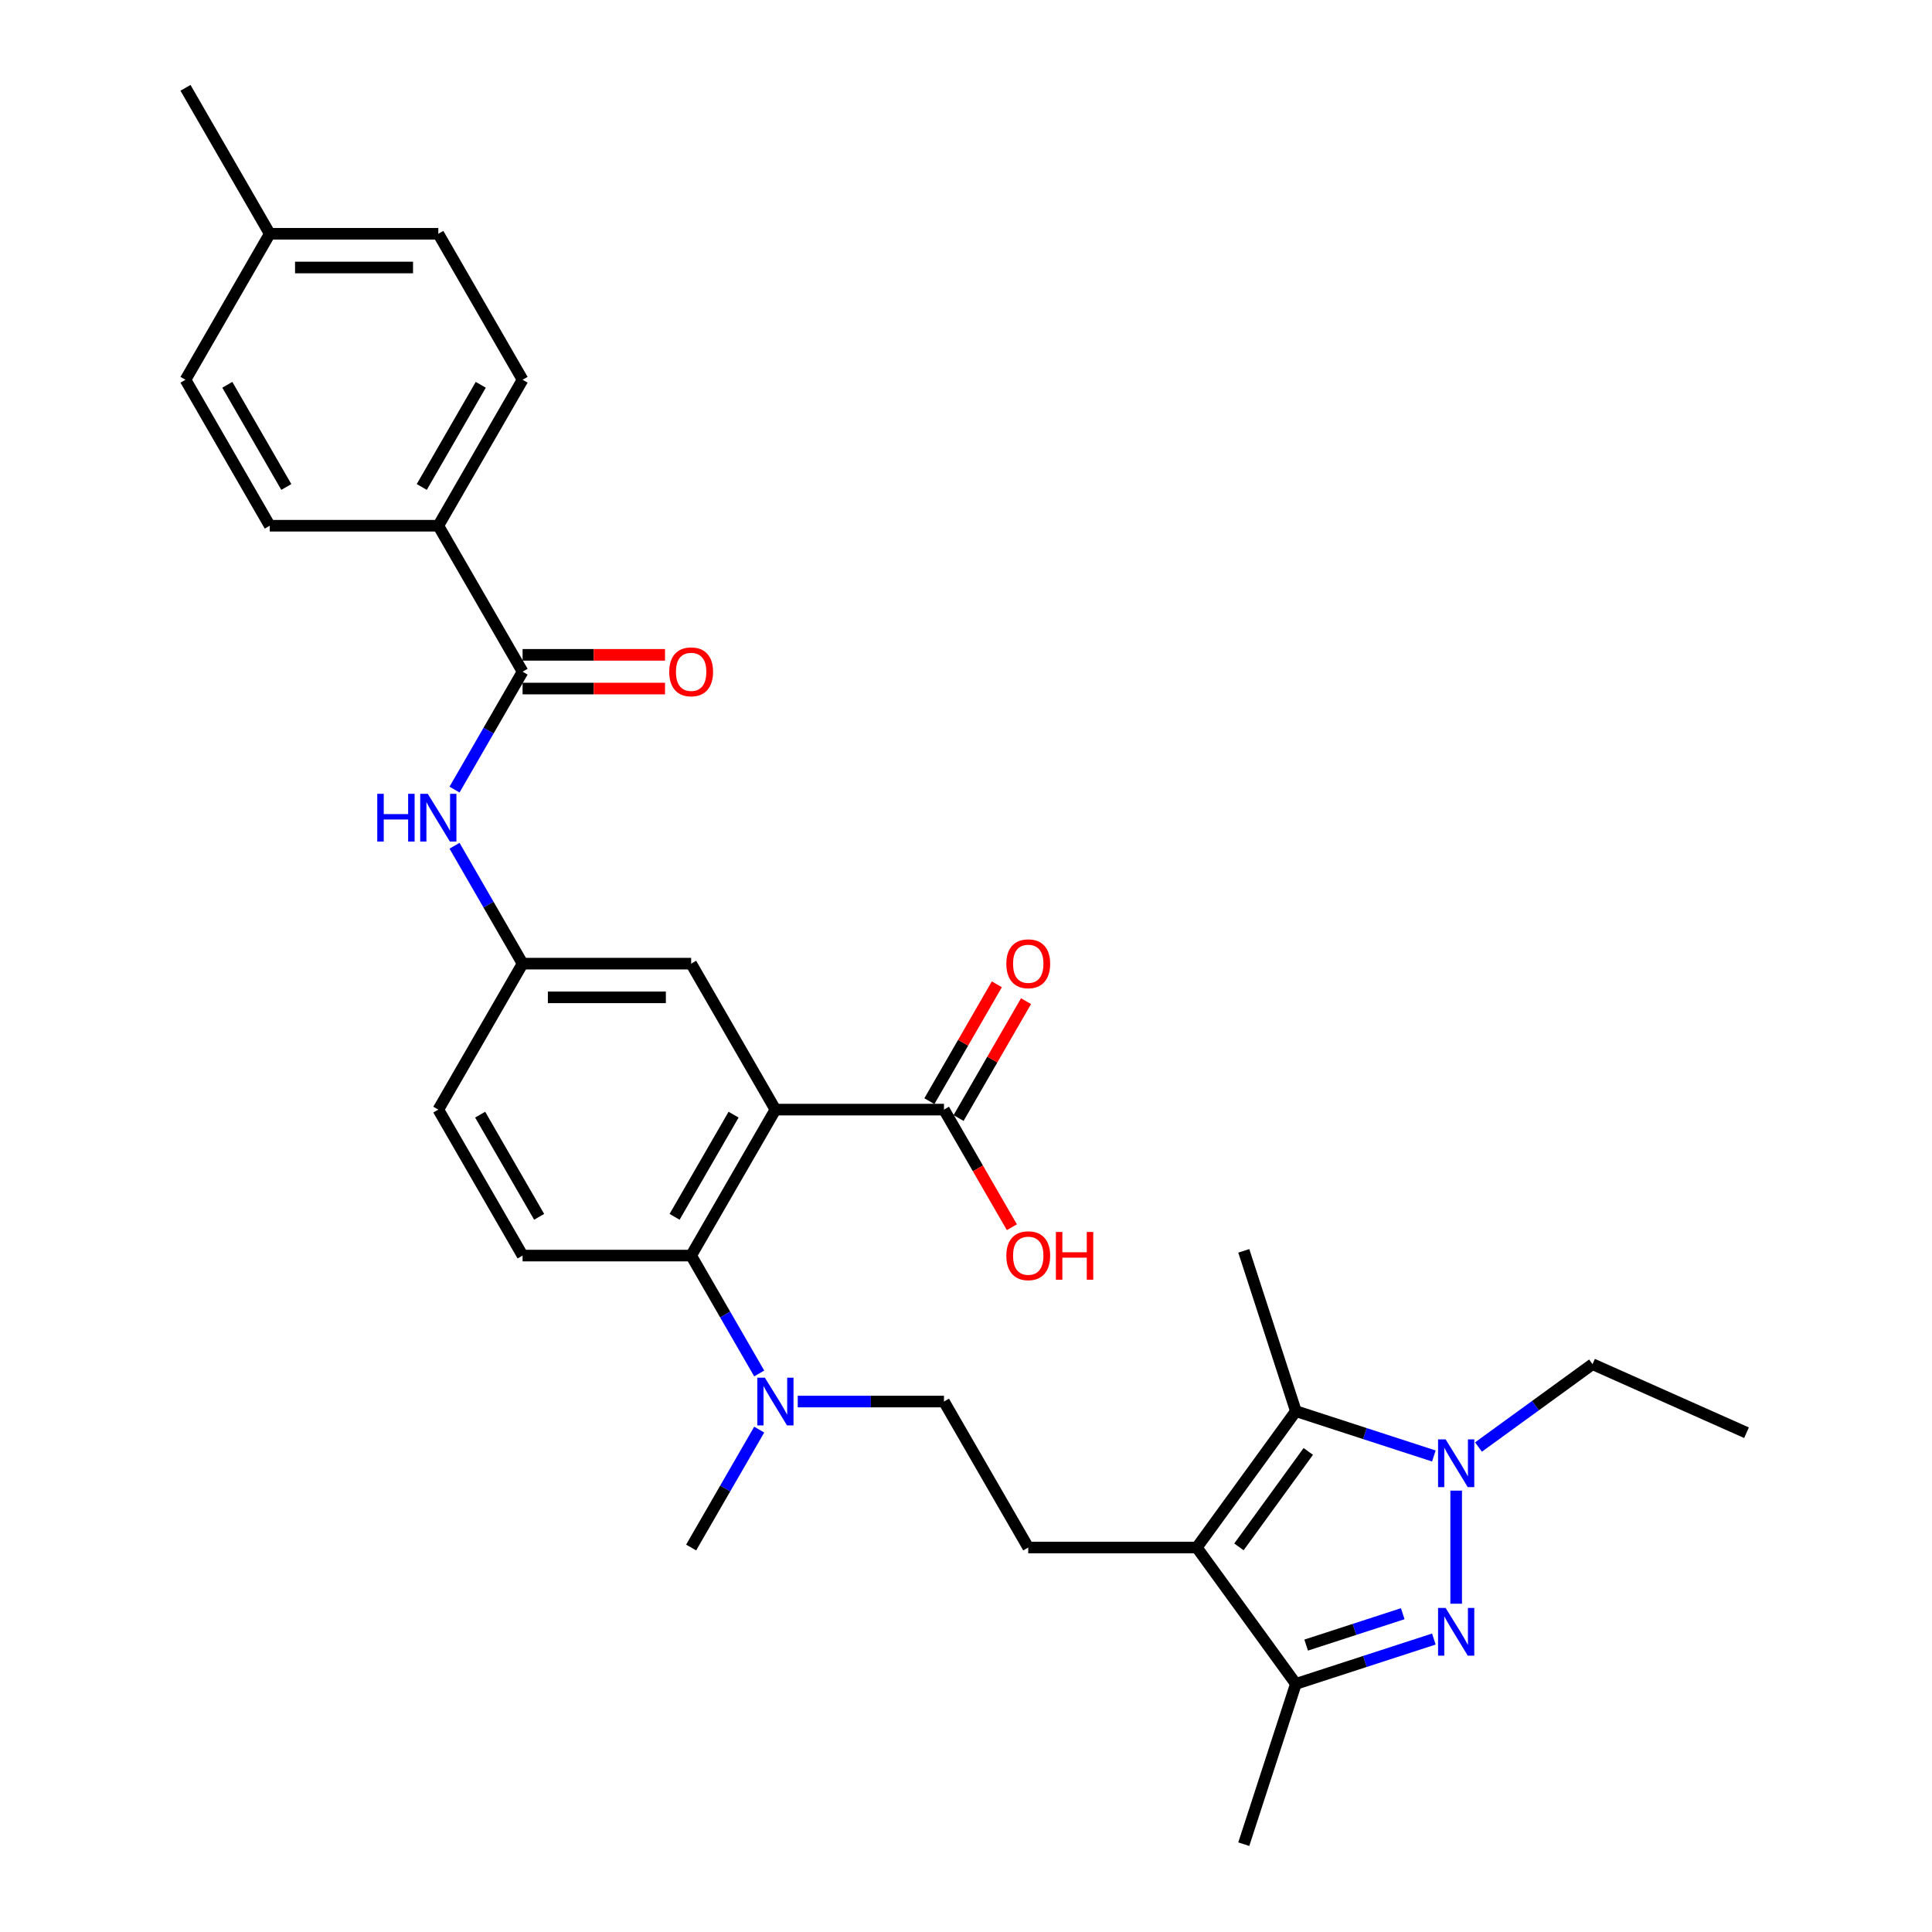 <?xml version='1.0' encoding='iso-8859-1'?>
<svg version='1.1' baseProfile='full'
              xmlns='http://www.w3.org/2000/svg'
                      xmlns:rdkit='http://www.rdkit.org/xml'
                      xmlns:xlink='http://www.w3.org/1999/xlink'
                  xml:space='preserve'
width='1000px' height='1000px' viewBox='0 0 1000 1000'>
<!-- END OF HEADER -->
<rect style='opacity:1.0;fill:#FFFFFF;stroke:none' width='1000' height='1000' x='0' y='0'> </rect>
<path class='bond-1' d='M 753.712,830.08 L 753.712,771.543' style='fill:none;fill-rule:evenodd;stroke:#0000FF;stroke-width:6px;stroke-linecap:butt;stroke-linejoin:miter;stroke-opacity:1' />
<path class='bond-4' d='M 742.161,848.367 L 706.451,859.97' style='fill:none;fill-rule:evenodd;stroke:#0000FF;stroke-width:6px;stroke-linecap:butt;stroke-linejoin:miter;stroke-opacity:1' />
<path class='bond-4' d='M 706.451,859.97 L 670.74,871.573' style='fill:none;fill-rule:evenodd;stroke:#000000;stroke-width:6px;stroke-linecap:butt;stroke-linejoin:miter;stroke-opacity:1' />
<path class='bond-4' d='M 726.056,835.254 L 701.059,843.376' style='fill:none;fill-rule:evenodd;stroke:#0000FF;stroke-width:6px;stroke-linecap:butt;stroke-linejoin:miter;stroke-opacity:1' />
<path class='bond-4' d='M 701.059,843.376 L 676.061,851.498' style='fill:none;fill-rule:evenodd;stroke:#000000;stroke-width:6px;stroke-linecap:butt;stroke-linejoin:miter;stroke-opacity:1' />
<path class='bond-0' d='M 619.46,800.993 L 670.74,871.573' style='fill:none;fill-rule:evenodd;stroke:#000000;stroke-width:6px;stroke-linecap:butt;stroke-linejoin:miter;stroke-opacity:1' />
<path class='bond-9' d='M 619.46,800.993 L 532.218,800.993' style='fill:none;fill-rule:evenodd;stroke:#000000;stroke-width:6px;stroke-linecap:butt;stroke-linejoin:miter;stroke-opacity:1' />
<path class='bond-31' d='M 619.46,800.993 L 670.74,730.413' style='fill:none;fill-rule:evenodd;stroke:#000000;stroke-width:6px;stroke-linecap:butt;stroke-linejoin:miter;stroke-opacity:1' />
<path class='bond-31' d='M 641.268,800.662 L 677.164,751.256' style='fill:none;fill-rule:evenodd;stroke:#000000;stroke-width:6px;stroke-linecap:butt;stroke-linejoin:miter;stroke-opacity:1' />
<path class='bond-3' d='M 742.161,753.619 L 706.451,742.016' style='fill:none;fill-rule:evenodd;stroke:#0000FF;stroke-width:6px;stroke-linecap:butt;stroke-linejoin:miter;stroke-opacity:1' />
<path class='bond-3' d='M 706.451,742.016 L 670.74,730.413' style='fill:none;fill-rule:evenodd;stroke:#000000;stroke-width:6px;stroke-linecap:butt;stroke-linejoin:miter;stroke-opacity:1' />
<path class='bond-22' d='M 765.263,748.98 L 794.778,727.536' style='fill:none;fill-rule:evenodd;stroke:#0000FF;stroke-width:6px;stroke-linecap:butt;stroke-linejoin:miter;stroke-opacity:1' />
<path class='bond-22' d='M 794.778,727.536 L 824.292,706.092' style='fill:none;fill-rule:evenodd;stroke:#000000;stroke-width:6px;stroke-linecap:butt;stroke-linejoin:miter;stroke-opacity:1' />
<path class='bond-2' d='M 401.355,574.331 L 357.734,649.885' style='fill:none;fill-rule:evenodd;stroke:#000000;stroke-width:6px;stroke-linecap:butt;stroke-linejoin:miter;stroke-opacity:1' />
<path class='bond-2' d='M 379.701,576.94 L 349.167,629.828' style='fill:none;fill-rule:evenodd;stroke:#000000;stroke-width:6px;stroke-linecap:butt;stroke-linejoin:miter;stroke-opacity:1' />
<path class='bond-7' d='M 401.355,574.331 L 488.597,574.331' style='fill:none;fill-rule:evenodd;stroke:#000000;stroke-width:6px;stroke-linecap:butt;stroke-linejoin:miter;stroke-opacity:1' />
<path class='bond-10' d='M 401.355,574.331 L 357.734,498.778' style='fill:none;fill-rule:evenodd;stroke:#000000;stroke-width:6px;stroke-linecap:butt;stroke-linejoin:miter;stroke-opacity:1' />
<path class='bond-23' d='M 670.74,730.413 L 643.781,647.441' style='fill:none;fill-rule:evenodd;stroke:#000000;stroke-width:6px;stroke-linecap:butt;stroke-linejoin:miter;stroke-opacity:1' />
<path class='bond-27' d='M 670.74,871.573 L 643.781,954.545' style='fill:none;fill-rule:evenodd;stroke:#000000;stroke-width:6px;stroke-linecap:butt;stroke-linejoin:miter;stroke-opacity:1' />
<path class='bond-5' d='M 357.734,649.885 L 375.349,680.395' style='fill:none;fill-rule:evenodd;stroke:#000000;stroke-width:6px;stroke-linecap:butt;stroke-linejoin:miter;stroke-opacity:1' />
<path class='bond-5' d='M 375.349,680.395 L 392.964,710.905' style='fill:none;fill-rule:evenodd;stroke:#0000FF;stroke-width:6px;stroke-linecap:butt;stroke-linejoin:miter;stroke-opacity:1' />
<path class='bond-12' d='M 357.734,649.885 L 270.492,649.885' style='fill:none;fill-rule:evenodd;stroke:#000000;stroke-width:6px;stroke-linecap:butt;stroke-linejoin:miter;stroke-opacity:1' />
<path class='bond-6' d='M 270.492,347.67 L 252.877,378.18' style='fill:none;fill-rule:evenodd;stroke:#000000;stroke-width:6px;stroke-linecap:butt;stroke-linejoin:miter;stroke-opacity:1' />
<path class='bond-6' d='M 252.877,378.18 L 235.263,408.689' style='fill:none;fill-rule:evenodd;stroke:#0000FF;stroke-width:6px;stroke-linecap:butt;stroke-linejoin:miter;stroke-opacity:1' />
<path class='bond-13' d='M 270.492,347.67 L 226.871,272.116' style='fill:none;fill-rule:evenodd;stroke:#000000;stroke-width:6px;stroke-linecap:butt;stroke-linejoin:miter;stroke-opacity:1' />
<path class='bond-15' d='M 270.492,356.394 L 307.352,356.394' style='fill:none;fill-rule:evenodd;stroke:#000000;stroke-width:6px;stroke-linecap:butt;stroke-linejoin:miter;stroke-opacity:1' />
<path class='bond-15' d='M 307.352,356.394 L 344.212,356.394' style='fill:none;fill-rule:evenodd;stroke:#FF0000;stroke-width:6px;stroke-linecap:butt;stroke-linejoin:miter;stroke-opacity:1' />
<path class='bond-15' d='M 270.492,338.946 L 307.352,338.946' style='fill:none;fill-rule:evenodd;stroke:#000000;stroke-width:6px;stroke-linecap:butt;stroke-linejoin:miter;stroke-opacity:1' />
<path class='bond-15' d='M 307.352,338.946 L 344.212,338.946' style='fill:none;fill-rule:evenodd;stroke:#FF0000;stroke-width:6px;stroke-linecap:butt;stroke-linejoin:miter;stroke-opacity:1' />
<path class='bond-17' d='M 496.153,578.694 L 513.616,548.446' style='fill:none;fill-rule:evenodd;stroke:#000000;stroke-width:6px;stroke-linecap:butt;stroke-linejoin:miter;stroke-opacity:1' />
<path class='bond-17' d='M 513.616,548.446 L 531.08,518.198' style='fill:none;fill-rule:evenodd;stroke:#FF0000;stroke-width:6px;stroke-linecap:butt;stroke-linejoin:miter;stroke-opacity:1' />
<path class='bond-17' d='M 481.042,569.969 L 498.506,539.721' style='fill:none;fill-rule:evenodd;stroke:#000000;stroke-width:6px;stroke-linecap:butt;stroke-linejoin:miter;stroke-opacity:1' />
<path class='bond-17' d='M 498.506,539.721 L 515.969,509.473' style='fill:none;fill-rule:evenodd;stroke:#FF0000;stroke-width:6px;stroke-linecap:butt;stroke-linejoin:miter;stroke-opacity:1' />
<path class='bond-21' d='M 488.597,574.331 L 506.172,604.771' style='fill:none;fill-rule:evenodd;stroke:#000000;stroke-width:6px;stroke-linecap:butt;stroke-linejoin:miter;stroke-opacity:1' />
<path class='bond-21' d='M 506.172,604.771 L 523.746,635.211' style='fill:none;fill-rule:evenodd;stroke:#FF0000;stroke-width:6px;stroke-linecap:butt;stroke-linejoin:miter;stroke-opacity:1' />
<path class='bond-8' d='M 235.263,437.758 L 252.877,468.268' style='fill:none;fill-rule:evenodd;stroke:#0000FF;stroke-width:6px;stroke-linecap:butt;stroke-linejoin:miter;stroke-opacity:1' />
<path class='bond-8' d='M 252.877,468.268 L 270.492,498.778' style='fill:none;fill-rule:evenodd;stroke:#000000;stroke-width:6px;stroke-linecap:butt;stroke-linejoin:miter;stroke-opacity:1' />
<path class='bond-16' d='M 532.218,800.993 L 488.597,725.439' style='fill:none;fill-rule:evenodd;stroke:#000000;stroke-width:6px;stroke-linecap:butt;stroke-linejoin:miter;stroke-opacity:1' />
<path class='bond-32' d='M 357.734,498.778 L 270.492,498.778' style='fill:none;fill-rule:evenodd;stroke:#000000;stroke-width:6px;stroke-linecap:butt;stroke-linejoin:miter;stroke-opacity:1' />
<path class='bond-32' d='M 344.648,516.226 L 283.578,516.226' style='fill:none;fill-rule:evenodd;stroke:#000000;stroke-width:6px;stroke-linecap:butt;stroke-linejoin:miter;stroke-opacity:1' />
<path class='bond-11' d='M 412.906,725.439 L 450.752,725.439' style='fill:none;fill-rule:evenodd;stroke:#0000FF;stroke-width:6px;stroke-linecap:butt;stroke-linejoin:miter;stroke-opacity:1' />
<path class='bond-11' d='M 450.752,725.439 L 488.597,725.439' style='fill:none;fill-rule:evenodd;stroke:#000000;stroke-width:6px;stroke-linecap:butt;stroke-linejoin:miter;stroke-opacity:1' />
<path class='bond-28' d='M 392.964,739.974 L 375.349,770.483' style='fill:none;fill-rule:evenodd;stroke:#0000FF;stroke-width:6px;stroke-linecap:butt;stroke-linejoin:miter;stroke-opacity:1' />
<path class='bond-28' d='M 375.349,770.483 L 357.734,800.993' style='fill:none;fill-rule:evenodd;stroke:#000000;stroke-width:6px;stroke-linecap:butt;stroke-linejoin:miter;stroke-opacity:1' />
<path class='bond-20' d='M 270.492,649.885 L 226.871,574.331' style='fill:none;fill-rule:evenodd;stroke:#000000;stroke-width:6px;stroke-linecap:butt;stroke-linejoin:miter;stroke-opacity:1' />
<path class='bond-20' d='M 279.06,629.828 L 248.525,576.94' style='fill:none;fill-rule:evenodd;stroke:#000000;stroke-width:6px;stroke-linecap:butt;stroke-linejoin:miter;stroke-opacity:1' />
<path class='bond-18' d='M 226.871,272.116 L 270.492,196.562' style='fill:none;fill-rule:evenodd;stroke:#000000;stroke-width:6px;stroke-linecap:butt;stroke-linejoin:miter;stroke-opacity:1' />
<path class='bond-18' d='M 218.303,252.059 L 248.838,199.171' style='fill:none;fill-rule:evenodd;stroke:#000000;stroke-width:6px;stroke-linecap:butt;stroke-linejoin:miter;stroke-opacity:1' />
<path class='bond-19' d='M 226.871,272.116 L 139.629,272.116' style='fill:none;fill-rule:evenodd;stroke:#000000;stroke-width:6px;stroke-linecap:butt;stroke-linejoin:miter;stroke-opacity:1' />
<path class='bond-14' d='M 270.492,498.778 L 226.871,574.331' style='fill:none;fill-rule:evenodd;stroke:#000000;stroke-width:6px;stroke-linecap:butt;stroke-linejoin:miter;stroke-opacity:1' />
<path class='bond-24' d='M 270.492,196.562 L 226.871,121.008' style='fill:none;fill-rule:evenodd;stroke:#000000;stroke-width:6px;stroke-linecap:butt;stroke-linejoin:miter;stroke-opacity:1' />
<path class='bond-25' d='M 139.629,272.116 L 96.008,196.562' style='fill:none;fill-rule:evenodd;stroke:#000000;stroke-width:6px;stroke-linecap:butt;stroke-linejoin:miter;stroke-opacity:1' />
<path class='bond-25' d='M 148.197,252.059 L 117.662,199.171' style='fill:none;fill-rule:evenodd;stroke:#000000;stroke-width:6px;stroke-linecap:butt;stroke-linejoin:miter;stroke-opacity:1' />
<path class='bond-30' d='M 824.292,706.092 L 903.992,741.577' style='fill:none;fill-rule:evenodd;stroke:#000000;stroke-width:6px;stroke-linecap:butt;stroke-linejoin:miter;stroke-opacity:1' />
<path class='bond-33' d='M 226.871,121.008 L 139.629,121.008' style='fill:none;fill-rule:evenodd;stroke:#000000;stroke-width:6px;stroke-linecap:butt;stroke-linejoin:miter;stroke-opacity:1' />
<path class='bond-33' d='M 213.785,138.457 L 152.715,138.457' style='fill:none;fill-rule:evenodd;stroke:#000000;stroke-width:6px;stroke-linecap:butt;stroke-linejoin:miter;stroke-opacity:1' />
<path class='bond-26' d='M 96.008,196.562 L 139.629,121.008' style='fill:none;fill-rule:evenodd;stroke:#000000;stroke-width:6px;stroke-linecap:butt;stroke-linejoin:miter;stroke-opacity:1' />
<path class='bond-29' d='M 139.629,121.008 L 96.008,45.455' style='fill:none;fill-rule:evenodd;stroke:#000000;stroke-width:6px;stroke-linecap:butt;stroke-linejoin:miter;stroke-opacity:1' />
<path  class='atom-0' d='M 748.251 832.261
L 756.347 845.347
Q 757.149 846.638, 758.441 848.976
Q 759.732 851.314, 759.802 851.454
L 759.802 832.261
L 763.082 832.261
L 763.082 856.968
L 759.697 856.968
L 751.008 842.66
Q 749.996 840.985, 748.914 839.065
Q 747.867 837.146, 747.553 836.553
L 747.553 856.968
L 744.342 856.968
L 744.342 832.261
L 748.251 832.261
' fill='#0000FF'/>
<path  class='atom-2' d='M 748.251 745.018
L 756.347 758.105
Q 757.149 759.396, 758.441 761.734
Q 759.732 764.072, 759.802 764.212
L 759.802 745.018
L 763.082 745.018
L 763.082 769.725
L 759.697 769.725
L 751.008 755.418
Q 749.996 753.743, 748.914 751.823
Q 747.867 749.904, 747.553 749.311
L 747.553 769.725
L 744.342 769.725
L 744.342 745.018
L 748.251 745.018
' fill='#0000FF'/>
<path  class='atom-9' d='M 195.272 410.87
L 198.622 410.87
L 198.622 421.374
L 211.255 421.374
L 211.255 410.87
L 214.605 410.87
L 214.605 435.577
L 211.255 435.577
L 211.255 424.166
L 198.622 424.166
L 198.622 435.577
L 195.272 435.577
L 195.272 410.87
' fill='#0000FF'/>
<path  class='atom-9' d='M 221.41 410.87
L 229.506 423.957
Q 230.308 425.248, 231.6 427.586
Q 232.891 429.924, 232.961 430.064
L 232.961 410.87
L 236.241 410.87
L 236.241 435.577
L 232.856 435.577
L 224.167 421.27
Q 223.155 419.595, 222.073 417.675
Q 221.026 415.756, 220.712 415.163
L 220.712 435.577
L 217.501 435.577
L 217.501 410.87
L 221.41 410.87
' fill='#0000FF'/>
<path  class='atom-12' d='M 395.894 713.086
L 403.99 726.172
Q 404.793 727.463, 406.084 729.801
Q 407.375 732.139, 407.445 732.279
L 407.445 713.086
L 410.725 713.086
L 410.725 737.793
L 407.34 737.793
L 398.651 723.485
Q 397.639 721.81, 396.557 719.891
Q 395.51 717.971, 395.196 717.378
L 395.196 737.793
L 391.985 737.793
L 391.985 713.086
L 395.894 713.086
' fill='#0000FF'/>
<path  class='atom-16' d='M 346.393 347.74
Q 346.393 341.807, 349.324 338.492
Q 352.255 335.177, 357.734 335.177
Q 363.213 335.177, 366.144 338.492
Q 369.076 341.807, 369.076 347.74
Q 369.076 353.742, 366.109 357.162
Q 363.143 360.547, 357.734 360.547
Q 352.29 360.547, 349.324 357.162
Q 346.393 353.777, 346.393 347.74
M 357.734 357.755
Q 361.503 357.755, 363.527 355.243
Q 365.586 352.695, 365.586 347.74
Q 365.586 342.889, 363.527 340.446
Q 361.503 337.969, 357.734 337.969
Q 353.965 337.969, 351.906 340.411
Q 349.882 342.854, 349.882 347.74
Q 349.882 352.73, 351.906 355.243
Q 353.965 357.755, 357.734 357.755
' fill='#FF0000'/>
<path  class='atom-18' d='M 520.877 498.847
Q 520.877 492.915, 523.808 489.6
Q 526.74 486.285, 532.218 486.285
Q 537.697 486.285, 540.628 489.6
Q 543.56 492.915, 543.56 498.847
Q 543.56 504.85, 540.594 508.27
Q 537.627 511.655, 532.218 511.655
Q 526.774 511.655, 523.808 508.27
Q 520.877 504.885, 520.877 498.847
M 532.218 508.863
Q 535.987 508.863, 538.011 506.35
Q 540.07 503.803, 540.07 498.847
Q 540.07 493.997, 538.011 491.554
Q 535.987 489.076, 532.218 489.076
Q 528.449 489.076, 526.391 491.519
Q 524.367 493.962, 524.367 498.847
Q 524.367 503.838, 526.391 506.35
Q 528.449 508.863, 532.218 508.863
' fill='#FF0000'/>
<path  class='atom-22' d='M 520.877 649.955
Q 520.877 644.023, 523.808 640.707
Q 526.74 637.392, 532.218 637.392
Q 537.697 637.392, 540.628 640.707
Q 543.56 644.023, 543.56 649.955
Q 543.56 655.957, 540.594 659.377
Q 537.627 662.762, 532.218 662.762
Q 526.774 662.762, 523.808 659.377
Q 520.877 655.992, 520.877 649.955
M 532.218 659.97
Q 535.987 659.97, 538.011 657.458
Q 540.07 654.91, 540.07 649.955
Q 540.07 645.104, 538.011 642.662
Q 535.987 640.184, 532.218 640.184
Q 528.449 640.184, 526.391 642.627
Q 524.367 645.07, 524.367 649.955
Q 524.367 654.945, 526.391 657.458
Q 528.449 659.97, 532.218 659.97
' fill='#FF0000'/>
<path  class='atom-22' d='M 546.526 637.671
L 549.876 637.671
L 549.876 648.175
L 562.509 648.175
L 562.509 637.671
L 565.859 637.671
L 565.859 662.378
L 562.509 662.378
L 562.509 650.967
L 549.876 650.967
L 549.876 662.378
L 546.526 662.378
L 546.526 637.671
' fill='#FF0000'/>
</svg>
